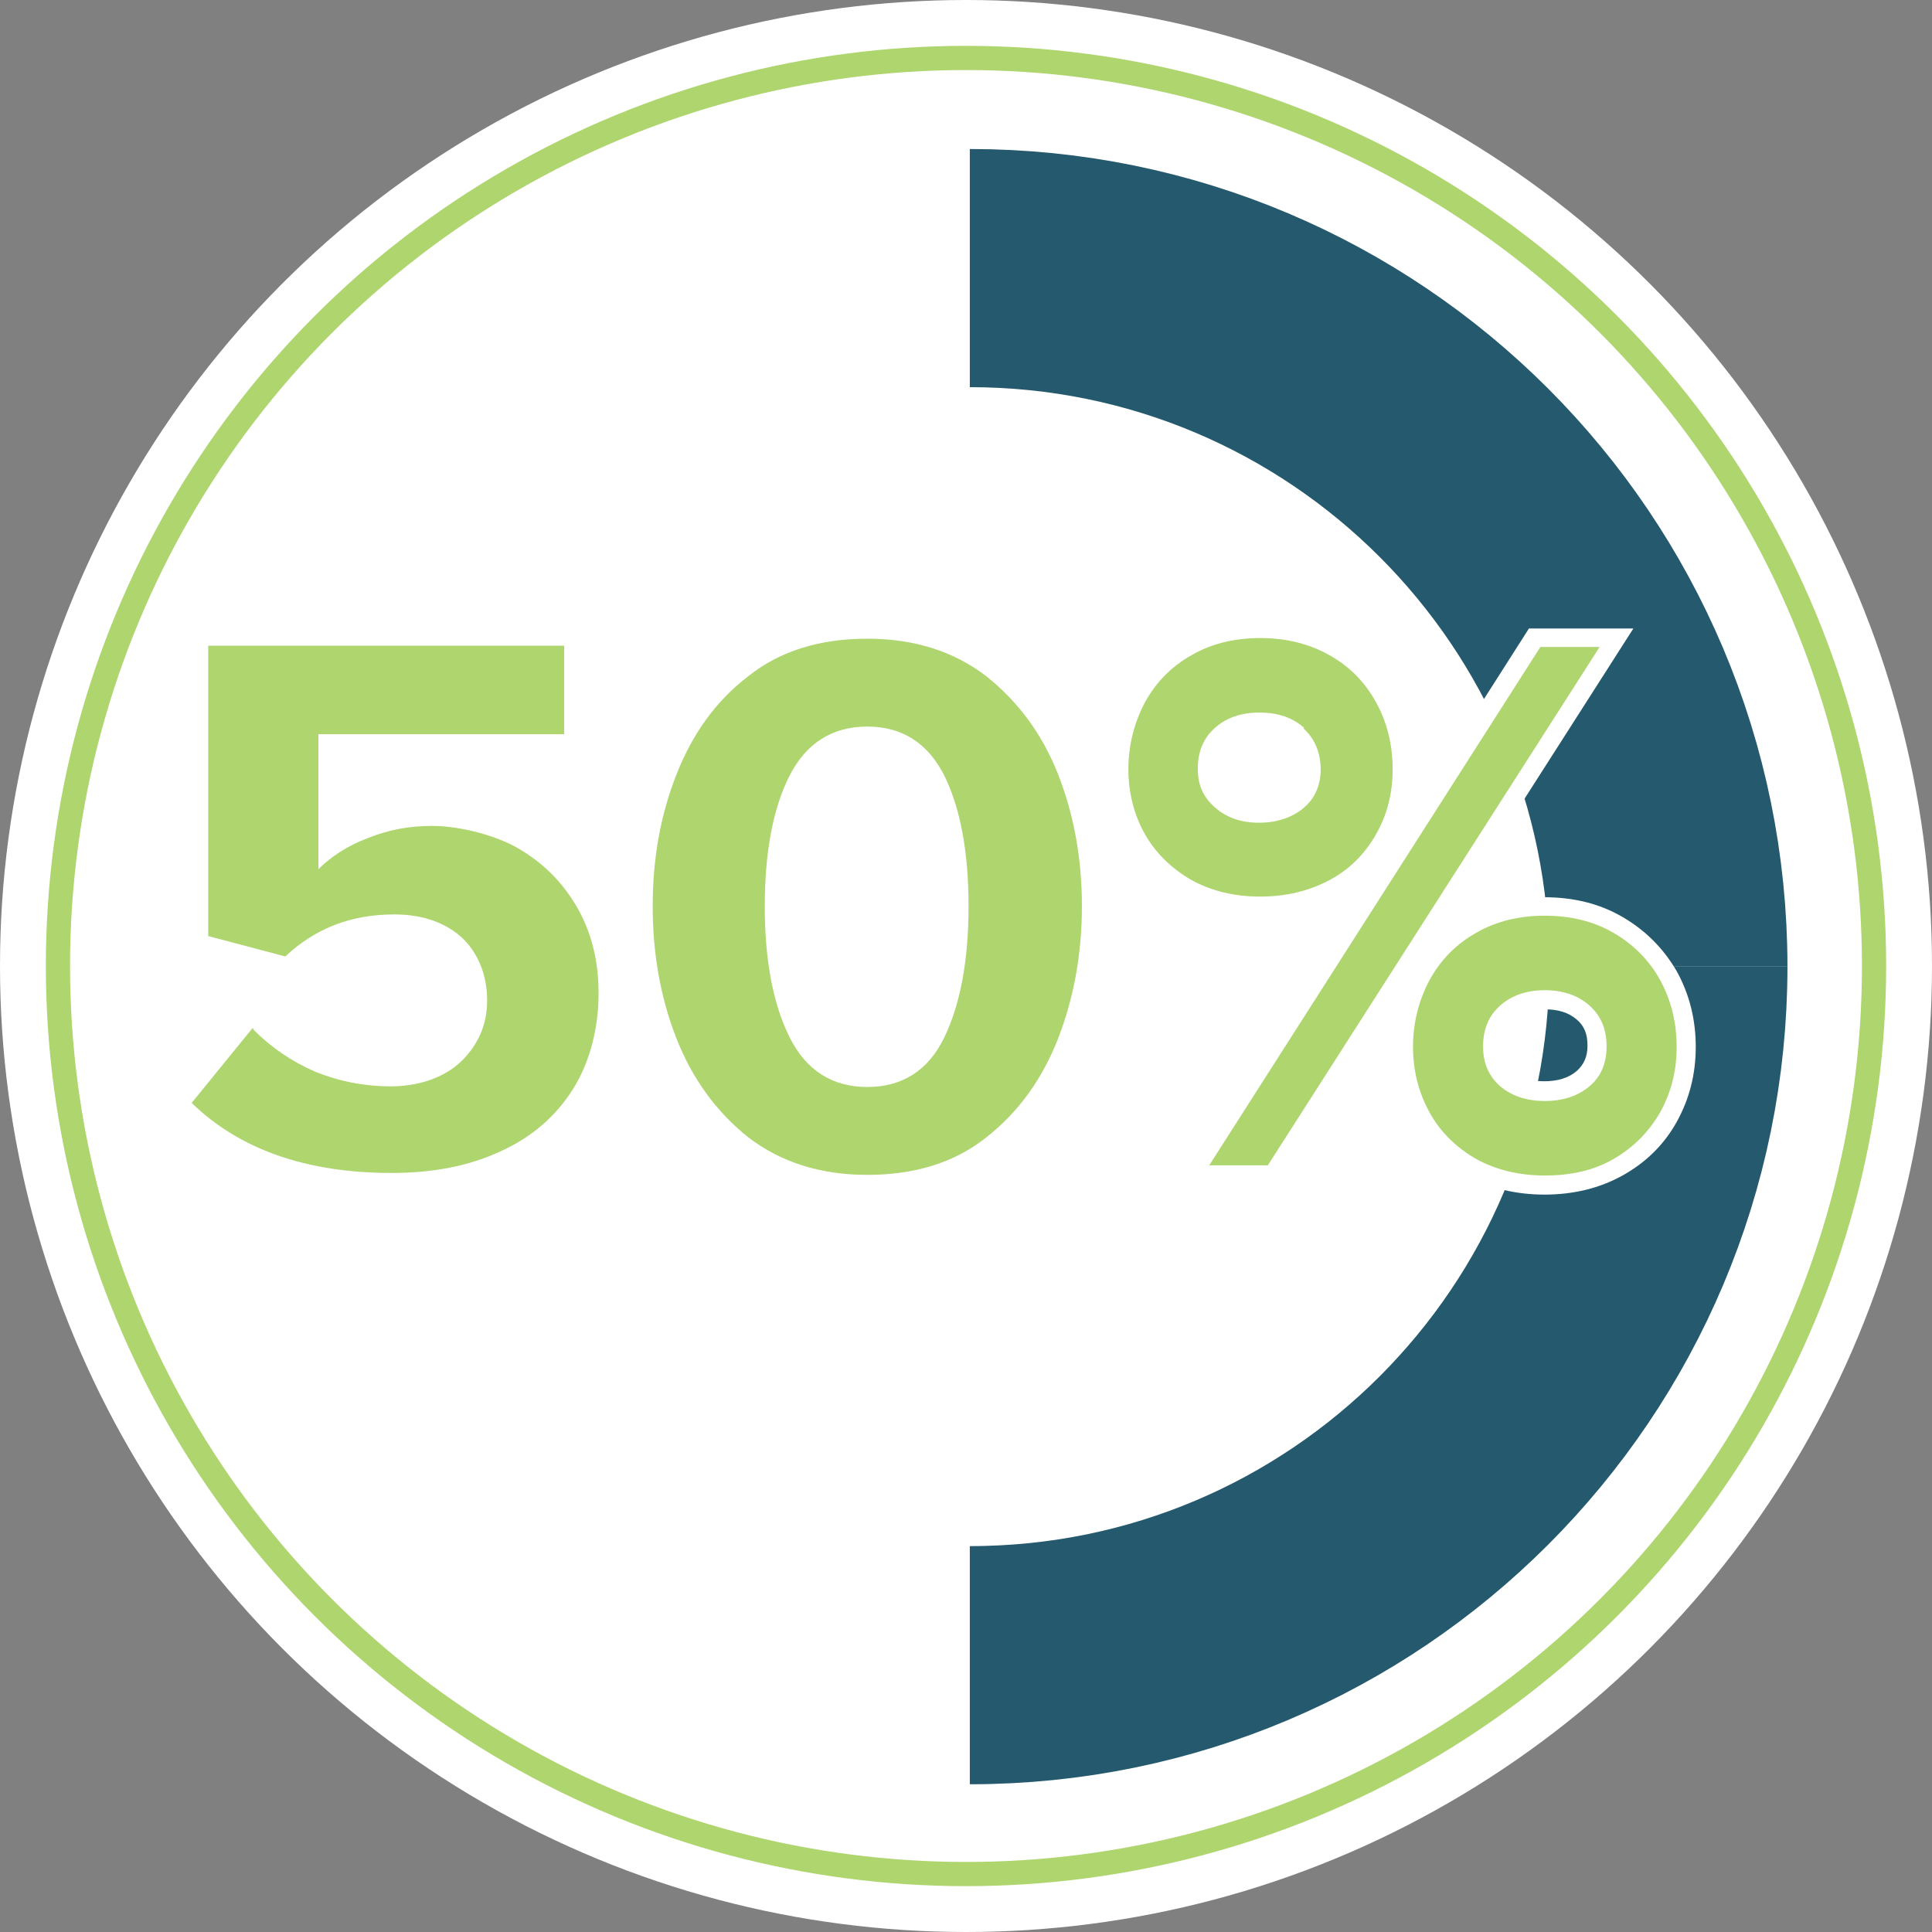 <?xml version="1.0" encoding="UTF-8"?>
<svg id="Layer_1" xmlns="http://www.w3.org/2000/svg" version="1.1" viewBox="0 0 303.4 303.4">
  <rect x="0" y="0" width="303.4" height="303.4" fill="#808080" stroke="none"/>
  <!-- Generator: Adobe Illustrator 29.6.0, SVG Export Plug-In . SVG Version: 2.1.1 Build 207)  -->
  <defs>
    <style>
      .st0 {
        fill: #aed56e;
      }

      .st1 {
        fill: #fff;
      }

      .st2 {
        stroke: #25596e;
        stroke-width: 37.4px;
      }

      .st2, .st3 {
        fill: none;
        stroke-miterlimit: 10;
      }

      .st3 {
        stroke: #aed56e;
        stroke-width: 3.8px;
      }
    </style>
  </defs>
  <circle class="st1" cx="151.7" cy="151.7" r="151.7"/>
  <circle class="st3" cx="151.7" cy="151.7" r="142.6"/>
  <path class="st2" d="M152.3,42.1c60.6,0,109.7,49.1,109.7,109.7"/>
  <path class="st2" d="M152.3,261.5c60.6,0,109.7-49.1,109.7-109.7"/>
  <g>
    <path class="st1" d="M61.5,187.6c-14.2,0-25.4-4-33.5-11.9l-2-1.9,13.5-16.5,2.3,2.4c2.5,2.5,5.4,4.5,8.7,5.9,3.3,1.4,6.9,2.1,10.7,2.1s6.8-1,9-3c2.1-2,3.1-4.4,3.1-7.4s-1-5.7-3-7.6c-2-1.9-4.9-2.8-8.7-2.8-6,0-10.9,1.9-15,5.8l-1.2,1.1-15.9-4.2v-51h61.9v19.9h-38.6v12.3c1.2-.7,2.4-1.2,3.7-1.8,3.5-1.4,7.3-2.1,11.2-2.1s10,1.2,14.4,3.6c4.4,2.4,8.1,5.9,10.7,10.3,2.7,4.5,4,9.7,4,15.5s-1.5,11.8-4.5,16.6c-3,4.8-7.3,8.5-12.7,11-5.3,2.5-11.5,3.7-18.4,3.7Z"/>
    <path class="st0" d="M39.8,161.7c2.8,2.8,6,5,9.7,6.6,3.7,1.5,7.7,2.3,11.9,2.3s8.3-1.3,11-3.9c2.7-2.6,4.1-5.8,4.1-9.6s-1.3-7.3-3.9-9.8c-2.6-2.4-6.2-3.7-10.7-3.7-6.8,0-12.4,2.2-17.1,6.6l-12.1-3.2v-45.6h55.9v13.9h-38.6v21.2c2-2,4.6-3.7,7.8-4.9,3.2-1.3,6.5-1.9,10.1-1.9s8.9,1.1,12.9,3.2c4,2.2,7.2,5.2,9.6,9.2,2.4,4,3.6,8.6,3.6,13.9s-1.3,10.7-4,15c-2.7,4.3-6.5,7.6-11.4,9.8-4.9,2.3-10.6,3.4-17.1,3.4-13.4,0-23.9-3.7-31.4-11l9.6-11.8Z"/>
    <path class="st1" d="M136.2,187.6c-8.1,0-15-2.2-20.5-6.6-5.5-4.3-9.6-10-12.2-16.9-2.6-6.8-3.9-14.1-3.9-21.8s1.3-15,3.9-21.7c2.7-6.9,6.8-12.5,12.2-16.8,5.6-4.4,12.5-6.6,20.5-6.6s15,2.2,20.5,6.6c5.4,4.3,9.6,9.9,12.2,16.8,2.6,6.7,3.9,14,3.9,21.7s-1.3,15-3.9,21.8c-2.7,6.9-6.8,12.6-12.2,16.9-5.6,4.4-12.5,6.6-20.5,6.6ZM136.2,117.2c-4.4,0-7.4,1.9-9.5,6.1-2.4,4.7-3.6,11.1-3.6,19.1s1.2,14.5,3.6,19.2c2.1,4.2,5.1,6.1,9.5,6.1s7.4-1.9,9.5-6.1c2.3-4.7,3.5-11.2,3.5-19.2s-1.2-14.5-3.5-19.2c-2.1-4.1-5.1-6-9.5-6Z"/>
    <path class="st0" d="M106.2,121.7c2.5-6.4,6.2-11.6,11.3-15.5,5-4,11.3-5.9,18.7-5.9s13.6,2,18.7,5.9c5,4,8.8,9.1,11.3,15.5,2.5,6.4,3.7,13.3,3.7,20.6s-1.2,14.2-3.7,20.7c-2.5,6.4-6.2,11.6-11.3,15.6-5,4-11.3,5.9-18.7,5.9s-13.6-2-18.7-5.9c-5-4-8.8-9.2-11.3-15.6-2.5-6.4-3.7-13.3-3.7-20.7s1.2-14.2,3.7-20.6ZM148.3,121.8c-2.6-5.1-6.6-7.7-12.1-7.7s-9.6,2.6-12.2,7.7c-2.6,5.1-3.9,12-3.9,20.5s1.3,15.4,3.9,20.6c2.6,5.2,6.7,7.8,12.2,7.8s9.6-2.6,12.1-7.8,3.8-12,3.8-20.6-1.3-15.4-3.8-20.5Z"/>
    <path class="st1" d="M242.6,187.6c-4.6,0-8.7-1-12.3-3-3.6-2-6.4-4.9-8.4-8.5-1.9-3.5-2.9-7.5-2.9-11.7s.7-7.2,2.2-10.3l-20.5,32h-16.3l32.5-50.9c-1.8,2.3-4.1,4.3-6.8,5.8-3.6,2-7.8,3-12.3,3s-8.7-1-12.3-3c-3.6-2-6.4-4.8-8.4-8.4-2-3.5-2.9-7.4-2.9-11.7s1-8.3,2.9-11.9c2-3.6,4.8-6.5,8.4-8.6,3.6-2.1,7.7-3.1,12.3-3.1s8.7,1,12.3,3.1c3.7,2.1,6.5,5,8.5,8.6,1.9,3.6,2.9,7.6,2.9,11.9s-.9,7.8-2.7,11.2l21.3-33.4h16.4l-31.9,49.9c1.6-1.8,3.5-3.3,5.6-4.6,3.6-2.1,7.7-3.1,12.3-3.1s8.7,1,12.3,3.1c3.6,2.1,6.4,4.9,8.5,8.5,2,3.6,3,7.6,3,11.9s-1,8.2-3,11.8c-2,3.6-4.9,6.4-8.5,8.4-3.6,2-7.7,3-12.3,3ZM242.6,158.5c-2.1,0-3.7.5-5,1.6-1.1,1-1.7,2.3-1.7,4.1s.5,3,1.6,4c1.2,1.1,2.9,1.6,5,1.6s3.8-.5,5.1-1.6c1.1-1,1.7-2.2,1.7-4s-.5-3.1-1.7-4.1c-1.3-1.1-2.9-1.6-5.1-1.6ZM197.8,115c-2.1,0-3.7.5-5,1.6-1.1,1-1.7,2.3-1.7,4.1s.5,2.8,1.7,3.8c1.3,1.1,2.9,1.6,4.9,1.6s3.8-.5,5-1.6c1.1-1,1.6-2.2,1.6-3.9s-.5-3.1-1.7-4.1c-1.2-1.1-2.9-1.6-5-1.6Z"/>
    <path class="st0" d="M179.8,110.3c1.7-3.1,4.1-5.6,7.3-7.4,3.1-1.8,6.7-2.7,10.8-2.7s7.7.9,10.9,2.7c3.2,1.8,5.6,4.3,7.3,7.4s2.6,6.6,2.6,10.5-.9,7.2-2.6,10.2-4.1,5.5-7.3,7.2-6.8,2.6-10.9,2.6-7.7-.9-10.8-2.6c-3.1-1.8-5.6-4.2-7.3-7.2s-2.6-6.5-2.6-10.2.9-7.3,2.6-10.5ZM204.8,114.3c-1.8-1.6-4.1-2.4-7-2.4s-5.2.8-7,2.4c-1.8,1.6-2.7,3.7-2.7,6.4s.9,4.5,2.7,6.1,4.1,2.4,6.9,2.4,5.2-.8,7-2.3c1.8-1.5,2.7-3.6,2.7-6.1s-.9-4.8-2.7-6.4ZM241.9,101.6h9.3l-52.1,81.4h-9.2l52-81.4ZM224.5,153.9c1.7-3.1,4.1-5.6,7.3-7.4,3.1-1.8,6.7-2.7,10.8-2.7s7.7.9,10.8,2.7c3.1,1.8,5.6,4.3,7.3,7.4,1.7,3.1,2.6,6.6,2.6,10.5s-.9,7.2-2.6,10.3c-1.8,3.1-4.2,5.5-7.3,7.3-3.1,1.8-6.7,2.6-10.8,2.6s-7.7-.9-10.8-2.6c-3.1-1.8-5.6-4.2-7.3-7.3-1.7-3.1-2.6-6.5-2.6-10.3s.9-7.3,2.6-10.5ZM249.6,157.9c-1.8-1.6-4.2-2.4-7-2.4s-5.2.8-7,2.4c-1.8,1.6-2.7,3.7-2.7,6.4s.9,4.7,2.7,6.3c1.8,1.5,4.1,2.3,7,2.3s5.2-.8,7-2.3c1.8-1.5,2.7-3.6,2.7-6.3s-.9-4.8-2.7-6.4Z"/>
  </g>
</svg>